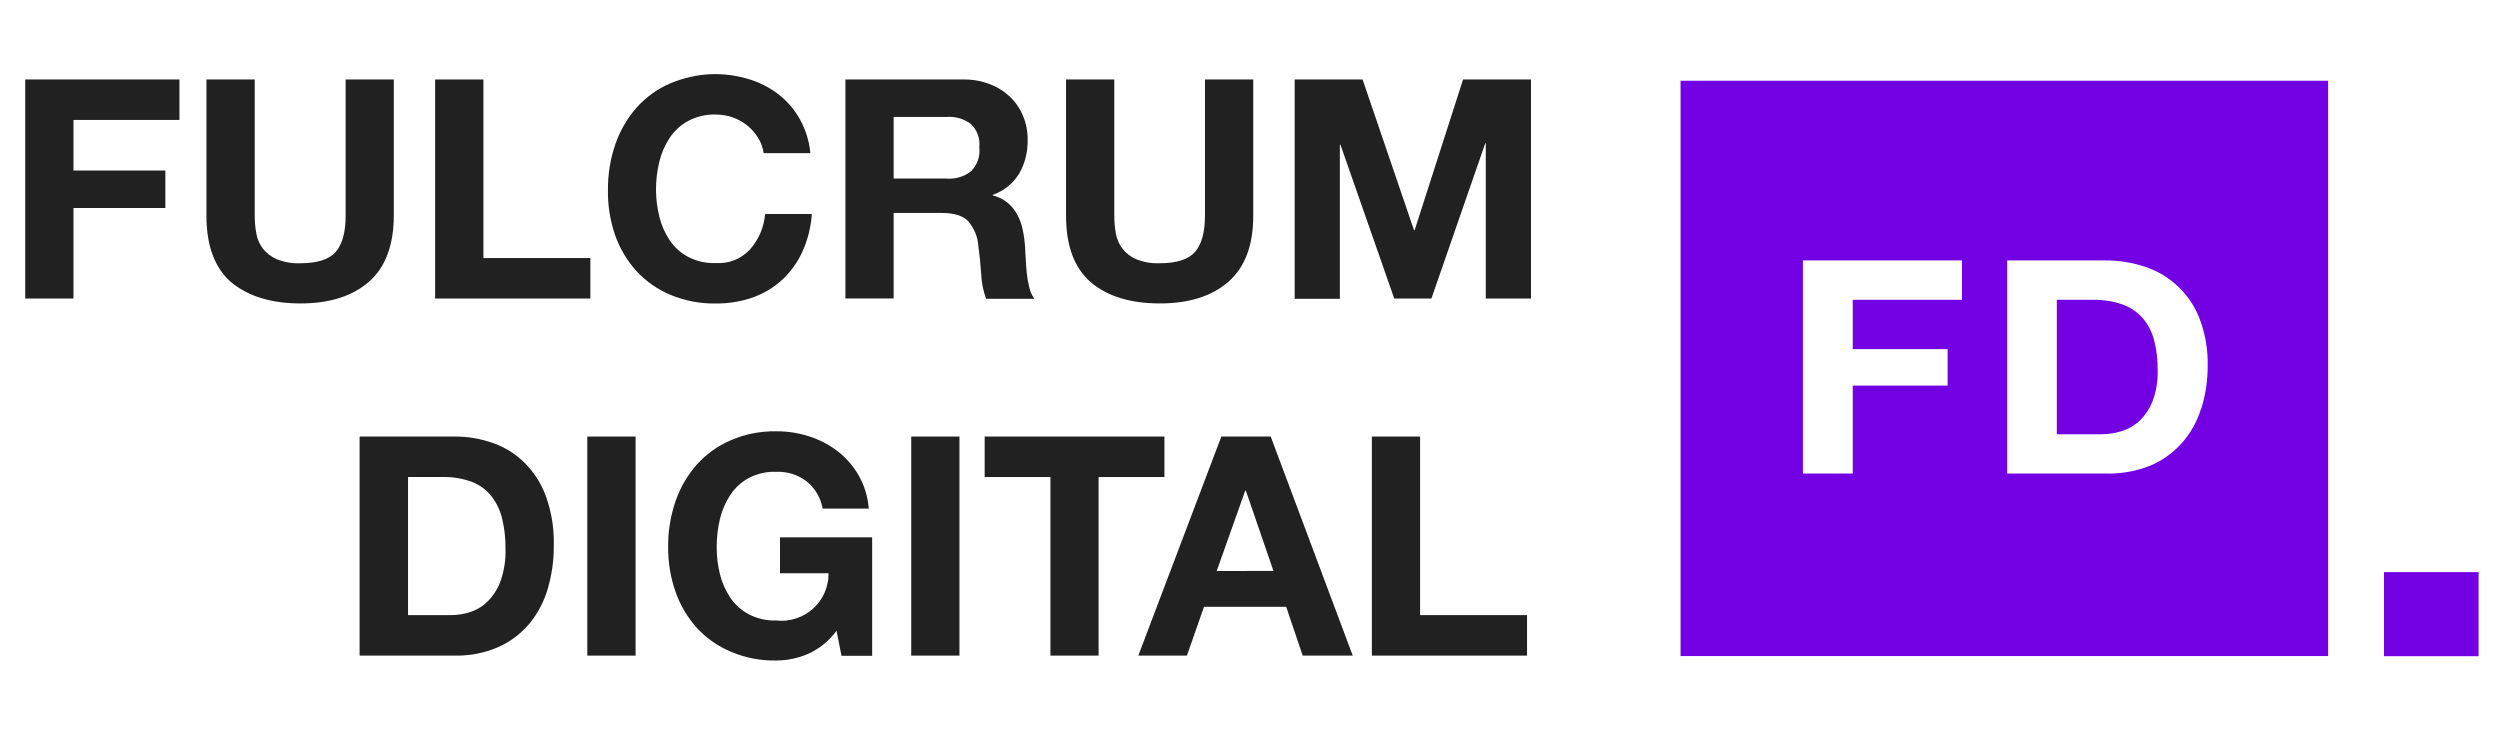 <svg xmlns="http://www.w3.org/2000/svg" xmlns:xlink="http://www.w3.org/1999/xlink" width="220" zoomAndPan="magnify" viewBox="0 0 165 48.75" height="65" preserveAspectRatio="xMidYMid meet" version="1.0"><defs><clipPath id="556fa4793d"><path d="M 1.664 5 L 12 5 L 12 20 L 1.664 20 Z M 1.664 5 " clip-rule="nonzero"/></clipPath><clipPath id="6af9e1e90f"><path d="M 40 4.852 L 54 4.852 L 54 21 L 40 21 Z M 40 4.852 " clip-rule="nonzero"/></clipPath><clipPath id="225c3ee40d"><path d="M 23 28 L 37 28 L 37 43.652 L 23 43.652 Z M 23 28 " clip-rule="nonzero"/></clipPath><clipPath id="158b867ea7"><path d="M 38 28 L 42 28 L 42 43.652 L 38 43.652 Z M 38 28 " clip-rule="nonzero"/></clipPath><clipPath id="0c934cba04"><path d="M 44 28 L 58 28 L 58 43.652 L 44 43.652 Z M 44 28 " clip-rule="nonzero"/></clipPath><clipPath id="4c34a0bb5c"><path d="M 60 28 L 64 28 L 64 43.652 L 60 43.652 Z M 60 28 " clip-rule="nonzero"/></clipPath><clipPath id="2a9fb40f9e"><path d="M 64 28 L 77 28 L 77 43.652 L 64 43.652 Z M 64 28 " clip-rule="nonzero"/></clipPath><clipPath id="22df8c9845"><path d="M 75 28 L 90 28 L 90 43.652 L 75 43.652 Z M 75 28 " clip-rule="nonzero"/></clipPath><clipPath id="65be41bc60"><path d="M 90 28 L 101 28 L 101 43.652 L 90 43.652 Z M 90 28 " clip-rule="nonzero"/></clipPath><clipPath id="84534bb1c0"><path d="M 157 37 L 163.586 37 L 163.586 43.652 L 157 43.652 Z M 157 37 " clip-rule="nonzero"/></clipPath><clipPath id="1672bbfd00"><path d="M 110 5 L 154 5 L 154 43.652 L 110 43.652 Z M 110 5 " clip-rule="nonzero"/></clipPath></defs><g clip-path="url(#556fa4793d)"><path fill="#212121" d="M 11.844 5.246 L 11.844 7.914 L 4.848 7.914 L 4.848 11.254 L 10.914 11.254 L 10.914 13.727 L 4.848 13.727 L 4.848 19.703 L 1.664 19.703 L 1.664 5.246 Z M 11.844 5.246 " fill-opacity="1" fill-rule="nonzero"/></g><path fill="#212121" d="M 24.344 18.602 C 23.242 19.555 21.734 20.031 19.816 20.027 C 17.898 20.023 16.371 19.555 15.238 18.613 C 14.164 17.664 13.625 16.207 13.625 14.238 L 13.625 5.246 L 16.812 5.246 L 16.812 14.238 C 16.812 14.625 16.844 15.008 16.914 15.391 C 16.977 15.758 17.117 16.094 17.34 16.395 C 17.586 16.707 17.891 16.945 18.254 17.102 C 18.754 17.305 19.273 17.395 19.809 17.375 C 20.945 17.375 21.73 17.121 22.164 16.621 C 22.594 16.113 22.812 15.32 22.812 14.242 L 22.812 5.246 L 25.992 5.246 L 25.992 14.238 C 25.984 16.195 25.434 17.648 24.344 18.602 Z M 24.344 18.602 " fill-opacity="1" fill-rule="nonzero"/><path fill="#212121" d="M 31.906 5.246 L 31.906 17.031 L 38.965 17.031 L 38.965 19.703 L 28.719 19.703 L 28.719 5.246 Z M 31.906 5.246 " fill-opacity="1" fill-rule="nonzero"/><g clip-path="url(#6af9e1e90f)"><path fill="#212121" d="M 50.035 9.102 C 49.848 8.789 49.609 8.52 49.328 8.289 C 49.039 8.055 48.715 7.875 48.367 7.75 C 48 7.621 47.621 7.559 47.234 7.559 C 46.586 7.543 45.977 7.688 45.406 7.988 C 44.906 8.266 44.5 8.641 44.188 9.117 C 43.867 9.605 43.641 10.137 43.508 10.707 C 43.363 11.312 43.293 11.926 43.297 12.551 C 43.301 13.148 43.375 13.734 43.52 14.312 C 43.656 14.867 43.883 15.383 44.199 15.859 C 44.512 16.32 44.914 16.684 45.406 16.949 C 45.977 17.246 46.586 17.383 47.23 17.363 C 48.117 17.406 48.875 17.113 49.492 16.473 C 50.082 15.801 50.418 15.016 50.5 14.125 L 53.582 14.125 C 53.523 14.977 53.32 15.793 52.977 16.57 C 52.656 17.289 52.211 17.914 51.637 18.453 C 51.07 18.977 50.422 19.367 49.691 19.629 C 48.898 19.906 48.078 20.039 47.238 20.031 C 46.199 20.047 45.203 19.855 44.246 19.457 C 43.375 19.09 42.621 18.562 41.984 17.867 C 41.359 17.168 40.895 16.371 40.586 15.488 C 40.262 14.531 40.109 13.547 40.125 12.535 C 40.117 11.504 40.277 10.5 40.613 9.523 C 40.922 8.629 41.387 7.82 42.012 7.105 C 42.645 6.398 43.398 5.859 44.273 5.488 C 45.988 4.785 47.73 4.703 49.5 5.246 C 50.195 5.469 50.832 5.801 51.41 6.25 C 51.98 6.699 52.441 7.242 52.797 7.879 C 53.18 8.574 53.406 9.316 53.484 10.105 L 50.402 10.105 C 50.352 9.742 50.23 9.41 50.035 9.102 Z M 50.035 9.102 " fill-opacity="1" fill-rule="nonzero"/></g><path fill="#212121" d="M 63.582 5.246 C 64.191 5.238 64.777 5.34 65.34 5.559 C 65.844 5.754 66.289 6.035 66.68 6.406 C 67.051 6.77 67.336 7.195 67.531 7.676 C 67.734 8.172 67.832 8.688 67.824 9.223 C 67.844 10.012 67.66 10.75 67.277 11.441 C 66.859 12.117 66.273 12.594 65.523 12.859 L 65.523 12.902 C 65.895 12.988 66.227 13.152 66.52 13.398 C 66.781 13.621 66.988 13.883 67.152 14.184 C 67.316 14.504 67.438 14.84 67.504 15.191 C 67.582 15.551 67.629 15.914 67.656 16.281 C 67.656 16.512 67.684 16.781 67.699 17.09 C 67.715 17.398 67.734 17.719 67.77 18.043 C 67.801 18.355 67.855 18.664 67.934 18.965 C 67.992 19.238 68.105 19.492 68.266 19.719 L 65.082 19.719 C 64.891 19.188 64.781 18.641 64.758 18.078 C 64.715 17.445 64.656 16.84 64.574 16.254 C 64.531 15.621 64.297 15.062 63.883 14.578 C 63.527 14.23 62.953 14.055 62.16 14.055 L 58.98 14.055 L 58.98 19.699 L 55.797 19.699 L 55.797 5.246 Z M 62.453 11.785 C 63.062 11.832 63.609 11.668 64.094 11.301 C 64.516 10.855 64.695 10.328 64.637 9.719 C 64.691 9.125 64.508 8.617 64.09 8.191 C 63.602 7.828 63.051 7.672 62.445 7.719 L 58.98 7.719 L 58.98 11.785 Z M 62.453 11.785 " fill-opacity="1" fill-rule="nonzero"/><path fill="#212121" d="M 81.07 18.602 C 79.969 19.555 78.457 20.031 76.523 20.027 C 74.594 20.023 73.078 19.555 71.973 18.613 C 70.895 17.664 70.359 16.207 70.359 14.238 L 70.359 5.246 L 73.543 5.246 L 73.543 14.238 C 73.543 14.625 73.574 15.008 73.645 15.391 C 73.703 15.77 73.852 16.113 74.09 16.418 C 74.324 16.723 74.621 16.949 74.977 17.102 C 75.473 17.305 75.988 17.395 76.523 17.375 C 77.66 17.375 78.441 17.121 78.879 16.621 C 79.312 16.113 79.527 15.32 79.527 14.242 L 79.527 5.246 L 82.715 5.246 L 82.715 14.238 C 82.715 16.195 82.164 17.648 81.07 18.602 Z M 81.07 18.602 " fill-opacity="1" fill-rule="nonzero"/><path fill="#212121" d="M 89.93 5.246 L 93.324 15.191 L 93.367 15.191 L 96.562 5.246 L 101.047 5.246 L 101.047 19.703 L 98.062 19.703 L 98.062 9.457 L 98.027 9.457 L 94.473 19.703 L 92.02 19.703 L 88.473 9.559 L 88.43 9.559 L 88.43 19.723 L 85.449 19.723 L 85.449 5.246 Z M 89.93 5.246 " fill-opacity="1" fill-rule="nonzero"/><g clip-path="url(#225c3ee40d)"><path fill="#212121" d="M 29.98 28.812 C 30.875 28.805 31.742 28.953 32.586 29.258 C 33.383 29.547 34.078 29.992 34.672 30.594 C 35.297 31.238 35.758 31.977 36.055 32.82 C 36.406 33.836 36.574 34.883 36.551 35.961 C 36.562 36.953 36.426 37.926 36.145 38.879 C 35.895 39.73 35.488 40.5 34.918 41.188 C 34.352 41.848 33.668 42.359 32.871 42.715 C 31.949 43.109 30.984 43.293 29.98 43.27 L 23.734 43.27 L 23.734 28.812 Z M 29.758 40.598 C 30.215 40.598 30.66 40.523 31.094 40.375 C 31.543 40.219 31.926 39.965 32.254 39.625 C 32.621 39.23 32.891 38.781 33.062 38.277 C 33.281 37.617 33.383 36.945 33.363 36.254 C 33.375 35.586 33.305 34.93 33.152 34.277 C 33.027 33.727 32.793 33.223 32.453 32.77 C 32.109 32.336 31.68 32.016 31.168 31.812 C 30.531 31.574 29.871 31.465 29.191 31.484 L 26.93 31.484 L 26.93 40.598 Z M 29.758 40.598 " fill-opacity="1" fill-rule="nonzero"/></g><g clip-path="url(#158b867ea7)"><path fill="#212121" d="M 38.762 28.812 L 41.949 28.812 L 41.949 43.27 L 38.762 43.27 Z M 38.762 28.812 " fill-opacity="1" fill-rule="nonzero"/></g><g clip-path="url(#0c934cba04)"><path fill="#212121" d="M 53.324 43.16 C 52.656 43.445 51.961 43.59 51.234 43.594 C 50.195 43.613 49.199 43.418 48.246 43.016 C 47.375 42.652 46.617 42.121 45.98 41.426 C 45.355 40.727 44.891 39.934 44.582 39.047 C 44.25 38.094 44.09 37.113 44.098 36.102 C 44.086 35.07 44.25 34.066 44.582 33.09 C 44.891 32.191 45.355 31.387 45.98 30.672 C 46.617 29.965 47.371 29.426 48.246 29.051 C 49.199 28.645 50.195 28.449 51.234 28.465 C 51.973 28.461 52.691 28.574 53.395 28.797 C 54.082 29.016 54.711 29.344 55.281 29.777 C 55.852 30.219 56.316 30.754 56.672 31.379 C 57.055 32.059 57.277 32.789 57.34 33.566 L 54.297 33.566 C 54.156 32.824 53.793 32.215 53.203 31.742 C 52.617 31.32 51.961 31.117 51.234 31.137 C 50.59 31.117 49.98 31.258 49.41 31.551 C 48.91 31.828 48.504 32.203 48.191 32.68 C 47.871 33.172 47.645 33.699 47.512 34.27 C 47.371 34.875 47.301 35.492 47.301 36.113 C 47.301 36.715 47.371 37.305 47.512 37.883 C 47.648 38.441 47.875 38.957 48.191 39.434 C 48.508 39.902 48.914 40.27 49.41 40.539 C 49.98 40.832 50.59 40.973 51.234 40.953 C 51.453 40.977 51.672 40.977 51.891 40.957 C 52.109 40.934 52.324 40.887 52.531 40.82 C 52.742 40.754 52.941 40.664 53.133 40.555 C 53.324 40.445 53.5 40.316 53.664 40.168 C 53.824 40.023 53.973 39.859 54.102 39.68 C 54.23 39.504 54.336 39.312 54.426 39.113 C 54.512 38.91 54.578 38.703 54.621 38.488 C 54.668 38.273 54.688 38.055 54.684 37.836 L 51.48 37.836 L 51.48 35.465 L 57.562 35.465 L 57.562 43.281 L 55.539 43.281 L 55.211 41.629 C 54.715 42.305 54.086 42.816 53.324 43.16 Z M 53.324 43.16 " fill-opacity="1" fill-rule="nonzero"/></g><g clip-path="url(#4c34a0bb5c)"><path fill="#212121" d="M 60.141 28.812 L 63.324 28.812 L 63.324 43.27 L 60.141 43.27 Z M 60.141 28.812 " fill-opacity="1" fill-rule="nonzero"/></g><g clip-path="url(#2a9fb40f9e)"><path fill="#212121" d="M 64.988 31.484 L 64.988 28.812 L 76.852 28.812 L 76.852 31.484 L 72.508 31.484 L 72.508 43.27 L 69.328 43.27 L 69.328 31.484 Z M 64.988 31.484 " fill-opacity="1" fill-rule="nonzero"/></g><g clip-path="url(#22df8c9845)"><path fill="#212121" d="M 83.867 28.812 L 89.281 43.27 L 85.977 43.27 L 84.887 40.047 L 79.465 40.047 L 78.336 43.27 L 75.129 43.27 L 80.609 28.812 Z M 84.047 37.68 L 82.227 32.383 L 82.184 32.383 L 80.301 37.688 Z M 84.047 37.68 " fill-opacity="1" fill-rule="nonzero"/></g><g clip-path="url(#65be41bc60)"><path fill="#212121" d="M 93.727 28.812 L 93.727 40.598 L 100.785 40.598 L 100.785 43.27 L 90.543 43.27 L 90.543 28.812 Z M 93.727 28.812 " fill-opacity="1" fill-rule="nonzero"/></g><g clip-path="url(#84534bb1c0)"><path fill="#7300e2" d="M 157.344 37.762 L 163.586 37.762 L 163.586 43.309 L 157.344 43.309 Z M 157.344 37.762 " fill-opacity="1" fill-rule="nonzero"/></g><path fill="#7300e2" d="M 141.465 21.051 C 141.105 20.621 140.66 20.309 140.133 20.113 C 139.473 19.879 138.793 19.773 138.094 19.789 L 135.75 19.789 L 135.75 28.66 L 138.68 28.66 C 139.152 28.66 139.613 28.59 140.062 28.445 C 140.516 28.297 140.914 28.059 141.258 27.727 C 141.633 27.348 141.91 26.91 142.094 26.414 C 142.32 25.777 142.426 25.121 142.406 24.445 C 142.414 23.793 142.344 23.152 142.188 22.52 C 142.059 21.977 141.816 21.488 141.465 21.051 Z M 141.465 21.051 " fill-opacity="1" fill-rule="nonzero"/><g clip-path="url(#1672bbfd00)"><path fill="#7300e2" d="M 110.918 5.328 L 110.918 43.301 L 153.656 43.301 L 153.656 5.328 Z M 129.492 19.789 L 122.281 19.789 L 122.281 23.043 L 128.543 23.043 L 128.543 25.449 L 122.281 25.449 L 122.281 31.254 L 118.992 31.254 L 118.992 17.188 L 129.492 17.188 Z M 145.266 26.984 C 145.008 27.828 144.586 28.582 144 29.242 C 143.406 29.906 142.703 30.406 141.883 30.75 C 140.93 31.117 139.941 31.285 138.918 31.254 L 132.473 31.254 L 132.473 17.188 L 138.918 17.188 C 139.844 17.18 140.738 17.324 141.613 17.621 C 142.441 17.898 143.168 18.344 143.797 18.953 C 144.426 19.559 144.891 20.273 145.195 21.094 C 145.559 22.078 145.73 23.098 145.707 24.145 C 145.711 25.113 145.57 26.062 145.277 26.984 Z M 145.266 26.984 " fill-opacity="1" fill-rule="nonzero"/></g></svg>